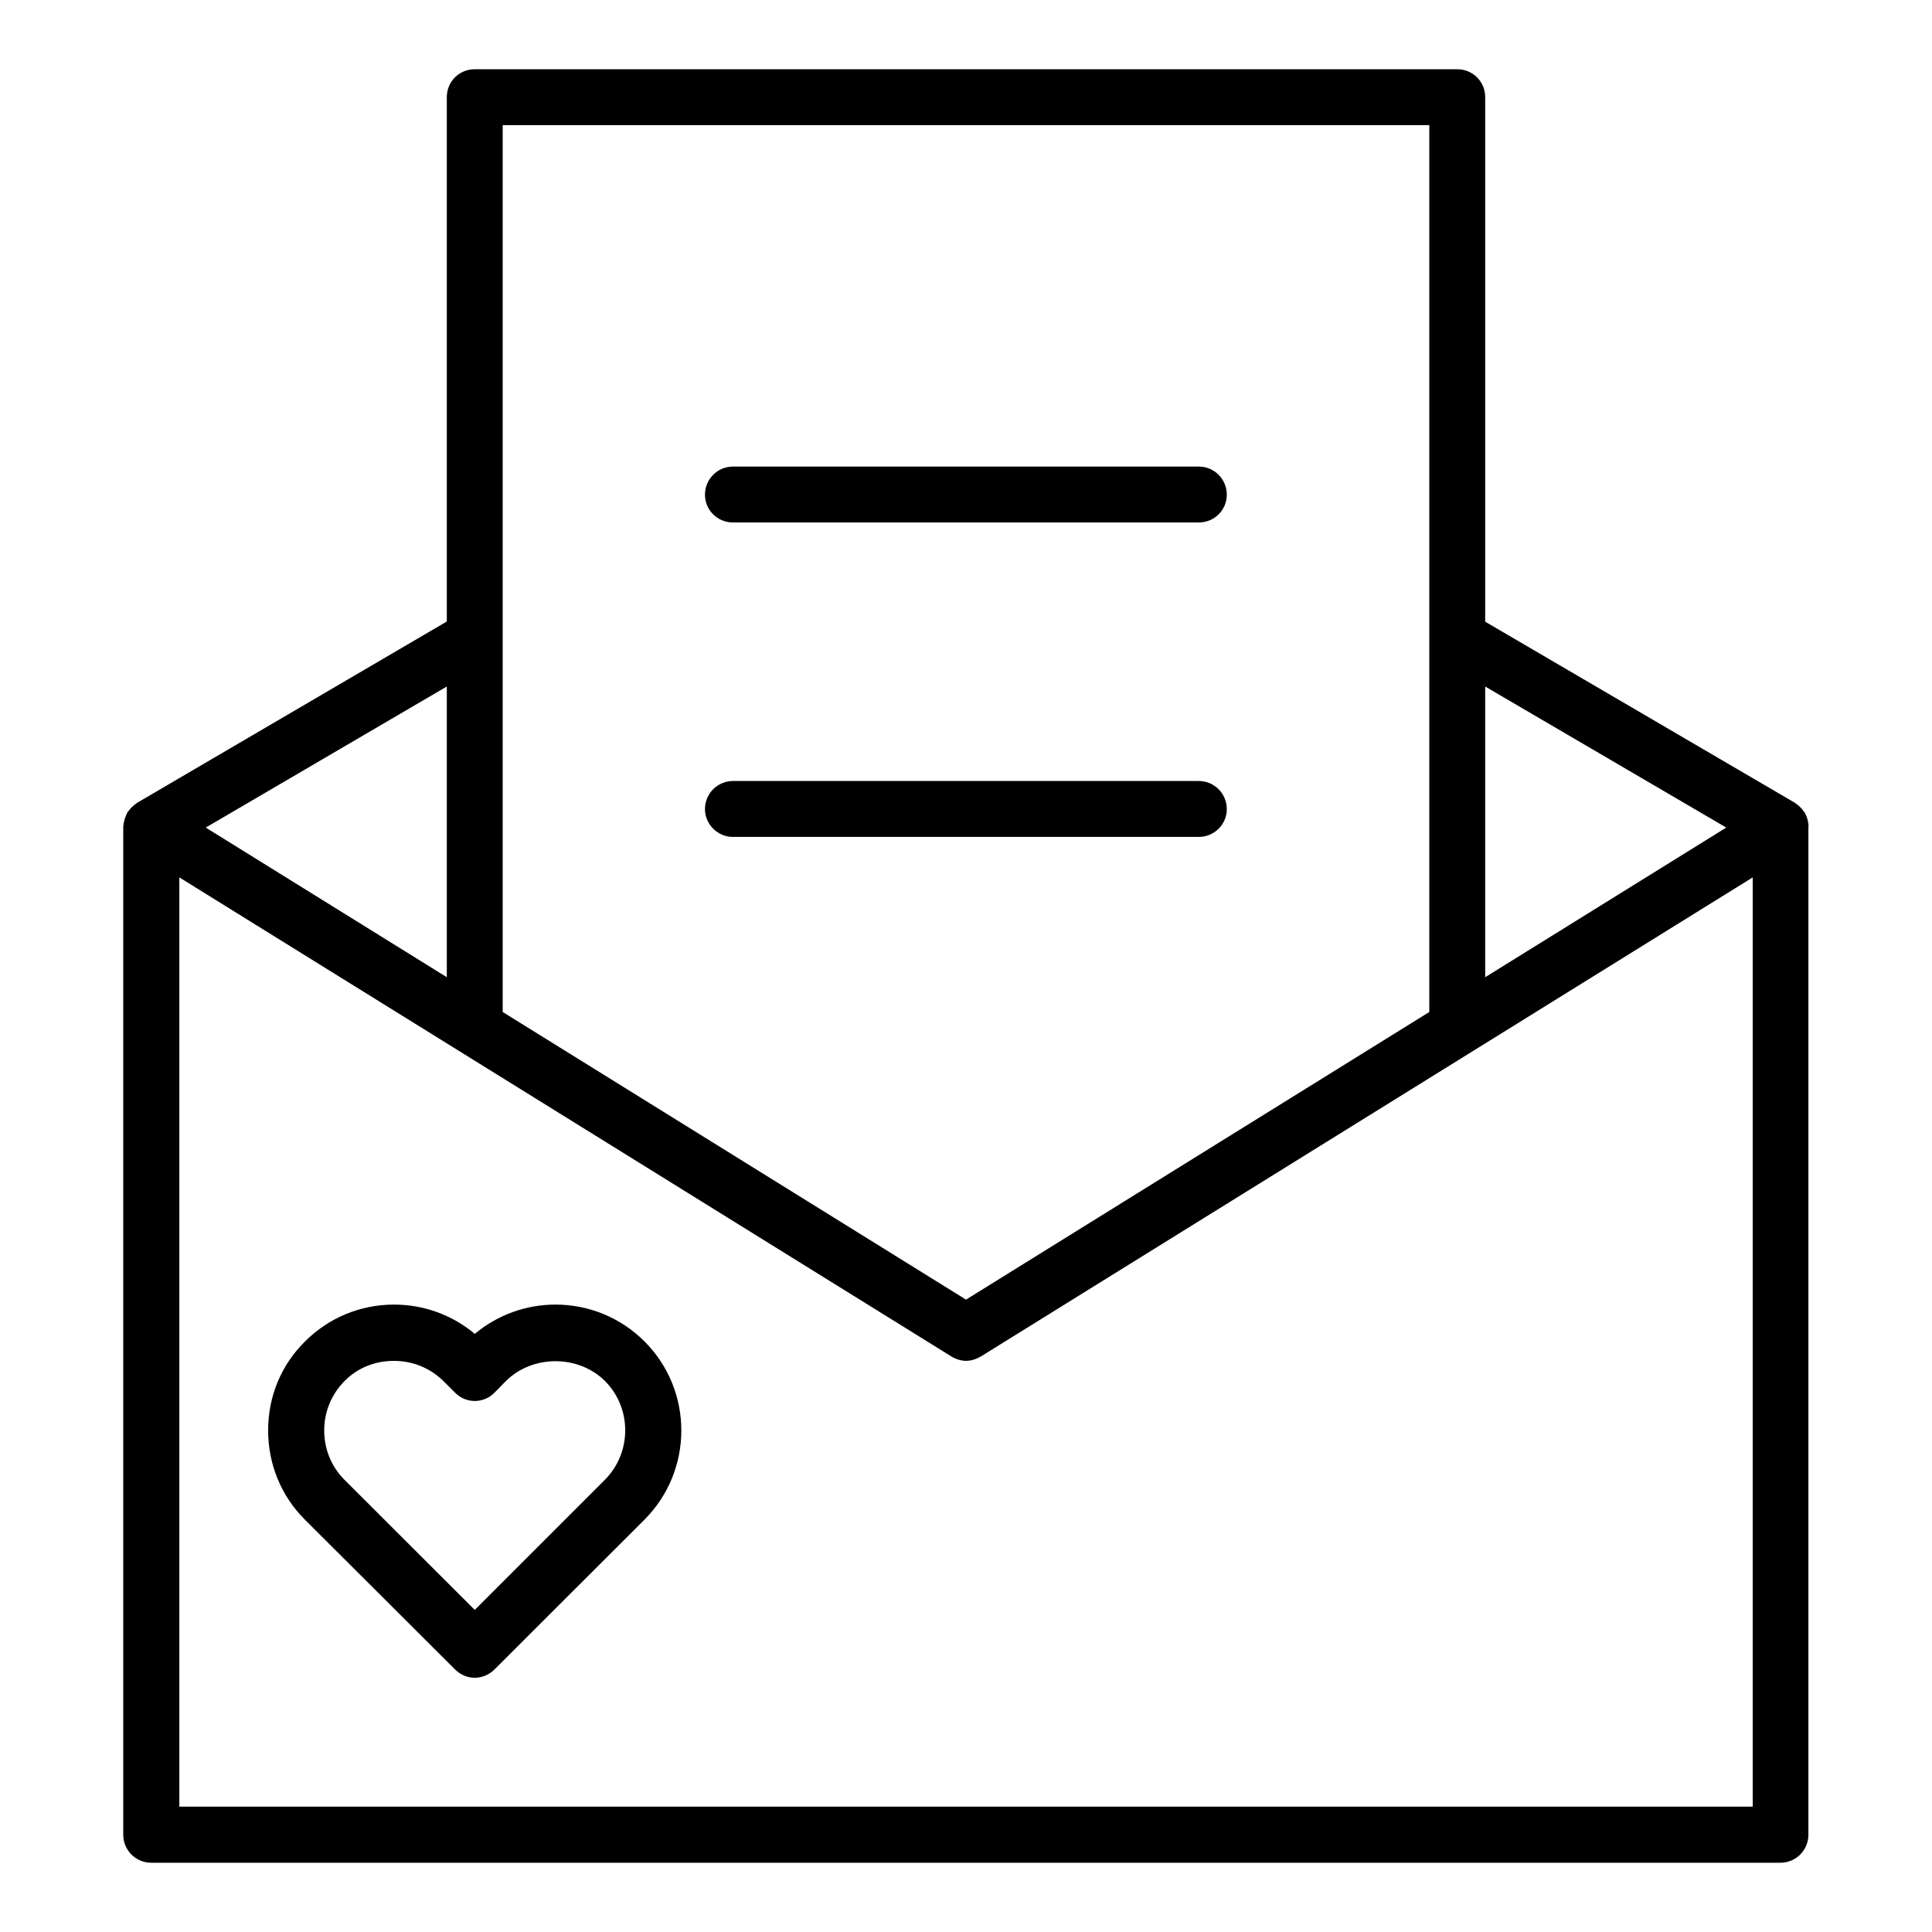 <?xml version="1.0" encoding="UTF-8"?>
<!-- Uploaded to: SVG Repo, www.svgrepo.com, Generator: SVG Repo Mixer Tools -->
<svg fill="#000000" width="800px" height="800px" version="1.1" viewBox="144 144 512 512" xmlns="http://www.w3.org/2000/svg">
 <g>
  <path d="m291.18 489.73c-7.859 0-15.367 2.769-21.363 7.758-5.996-5.039-13.551-7.758-21.41-7.758-8.918 0-17.281 3.477-23.578 9.773-6.348 6.246-9.773 14.609-9.773 23.578 0 8.918 3.426 17.332 9.723 23.629l39.801 39.699c1.461 1.461 3.324 2.215 5.238 2.215 1.863 0 3.777-0.754 5.238-2.215l39.75-39.699c13-13.047 13-34.207 0-47.207-6.293-6.297-14.707-9.773-23.625-9.773zm13.098 46.453-34.461 34.461-34.508-34.461c-3.477-3.477-5.391-8.113-5.391-13.098 0-4.938 1.914-9.574 5.391-13.098 3.477-3.527 8.113-5.34 13.098-5.34 4.938 0 9.523 1.863 13.098 5.34l3.074 3.074c1.359 1.41 3.273 2.215 5.238 2.215s3.879-0.805 5.238-2.215l3.023-3.074c7.055-7.004 19.195-7.004 26.25 0 7.156 7.199 7.156 18.988-0.051 26.195z"/>
  <path d="m623.24 362.31c-0.051-0.199-0.051-0.352-0.102-0.555-0.152-0.906-0.453-1.66-0.906-2.469-0.051 0-0.051-0.051-0.051-0.051-0.051-0.098-0.152-0.148-0.203-0.25-0.453-0.605-0.906-1.16-1.562-1.664-0.148-0.098-0.301-0.301-0.453-0.301-0.148-0.102-0.199-0.25-0.352-0.301l-82.02-47.965v-139c0-4.133-3.273-7.406-7.406-7.406h-260.37c-4.133 0-7.406 3.273-7.406 7.406v138.95l-82.02 48.016c-0.098 0.051-0.25 0.199-0.352 0.301-0.152 0-0.301 0.203-0.453 0.301-0.605 0.504-1.16 1.059-1.562 1.664-0.102 0.102-0.152 0.152-0.199 0.254 0 0 0 0.051-0.051 0.051-0.406 0.805-0.707 1.559-0.91 2.465-0.047 0.203-0.047 0.355-0.098 0.555 0 0.301-0.102 0.555-0.102 0.805v267.12c0 4.082 3.324 7.406 7.406 7.406h431.77c4.082 0 7.406-3.324 7.406-7.406v-267.12c0.098-0.254 0-0.504 0-0.809zm-21.766 1.008-63.883 39.652v-77.035zm-78.695-186.16v235.03l-122.78 76.227-122.78-76.227v-235.03zm-260.37 225.81-63.883-39.652 63.883-37.383zm-70.883 219.76v-246.21l204.6 126.96c1.156 0.707 2.566 1.16 3.879 1.16 1.359 0 2.719-0.453 3.93-1.16l204.55-126.96v246.26h-416.95z"/>
  <path d="m338.23 282.46h123.48c4.082 0 7.406-3.273 7.406-7.356 0-4.133-3.324-7.457-7.406-7.457h-123.48c-4.082 0-7.406 3.324-7.406 7.457 0 4.078 3.328 7.356 7.406 7.356z"/>
  <path d="m338.23 365.79h123.48c4.082 0 7.406-3.324 7.406-7.356 0-4.133-3.324-7.457-7.406-7.457h-123.48c-4.082 0-7.406 3.324-7.406 7.457 0 3.981 3.328 7.356 7.406 7.356z"/>
 </g>
</svg>